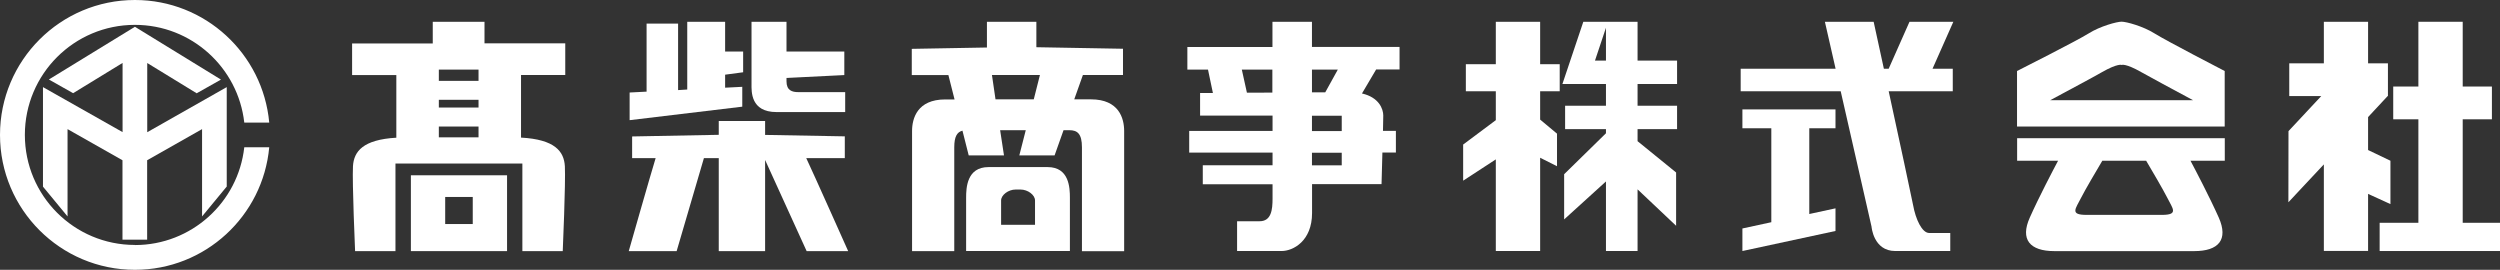 <?xml version="1.0" encoding="UTF-8"?><svg id="_レイヤー_2" xmlns="http://www.w3.org/2000/svg" viewBox="0 0 259.44 28"><rect x="0" y="0" width="259.44" height="28" fill="#333333" stroke="none"/><defs><style>.cls-1{fill:#fff;}</style></defs><g id="_フッター"><g><path class="cls-1" d="M50.28,4.51V2.26h-5.37v2.25h-8.37s0,3.28,0,3.28h4.59v6.5c-3.46,.2-4.41,1.42-4.5,2.96-.09,1.69,.22,8.81,.22,8.81h4.19v-9.09h13.17v9.09h4.19s.31-7.12,.22-8.81c-.09-1.55-1.05-2.78-4.55-2.97V7.78h4.59v-3.28h-8.06s-.31,0-.31,0Zm-.62,9.74h-4.12v-1.12h4.12v1.12Zm0-3.09h-4.12v-.8h4.12v.8Zm0-2.77h-4.12v-1.17h4.12v1.17Z"/><path class="cls-1" d="M45.5,18.19h-2.86v7.87h9.98v-7.87h-7.12Zm3.56,5.06h-2.86v-2.81h2.86v2.81Z"/><polygon class="cls-1" points="77.03 9.01 75.25 9.1 75.25 7.75 77.12 7.5 77.12 5.35 75.25 5.35 75.25 2.26 71.32 2.26 71.32 9.29 70.37 9.35 70.37 2.45 67.1 2.45 67.1 9.51 65.34 9.6 65.34 12.47 77.03 11.07 77.03 9.01"/><path class="cls-1" d="M80.59,11.63h7.12v-2.07h-4.87c-.65,0-1.22-.18-1.22-1.12v-.35l6-.3v-2.44h-6V2.26h-3.63v6.46c0,.75-.12,2.91,2.6,2.91"/><path class="cls-1" d="M87.67,16.4v-2.25l-8.27-.15v-1.44h-4.81v1.43l-8.99,.17v2.25h2.44c-.51,1.65-2.79,9.65-2.79,9.65h4.97l2.83-9.65h1.54v9.65h4.81v-9.46l4.31,9.46h4.31s-3.57-8-4.35-9.65h4Z"/><path class="cls-1" d="M113.19,10.31h-1.71l.9-2.53h4.16v-2.72l-8.99-.16V2.26h-5.13v2.67l-7.8,.14v2.72h3.8l.64,2.53h-.97c-2.9,0-3.44,1.97-3.44,3.28v12.46h4.38V15.28c0-1.12,.3-1.58,.85-1.72l.65,2.57h3.66l-.4-2.62h2.66l-.67,2.62h3.66l.93-2.62h.6c.84,0,1.31,.37,1.31,1.78v10.78h4.38V13.59c0-1.31-.54-3.28-3.44-3.28m-5.94,0h-3.97l-.37-2.53h4.98l-.64,2.53Z"/><path class="cls-1" d="M108.72,17.34h-6.14c-2.25,0-2.32,2.16-2.32,3.18v5.53h10.77v-5.53c0-1.03-.07-3.18-2.31-3.18m-1.31,5.99h-3.52v-2.53c0-.56,.75-1.13,1.5-1.13h.52c.75,0,1.5,.56,1.5,1.13v2.53Z"/><path class="cls-1" d="M136.15,2.26h-4.1v2.62h-8.83v2.34h2.14l.51,2.43c-.83,0-1.33,0-1.33,0v2.35h7.52v1.59h-8.65v2.25h8.65v1.31h-7.24v1.97h7.24v1.5c0,1.12-.12,2.34-1.34,2.34h-2.34v3.09h4.62c1.19,0,3.16-1.03,3.16-3.94v-3h7.21s.04-1.59,.09-3.28h1.4v-2.25h-1.34c.02-.77,.03-1.37,.03-1.59,0-.69-.45-1.89-2.21-2.29l1.47-2.49h2.43v-2.34h-9.09V2.26Zm-4.1,7.35c-.91,0-1.8,.01-2.65,.01l-.53-2.4h3.17v2.38Zm7.19,7.55h-3.09v-1.31h3.09v1.31Zm0-3.56h-3.09v-1.59h3.09v1.59Zm-.41-6.37l-1.3,2.35c-.43,0-.89,0-1.38,0v-2.36h2.68Z"/><polygon class="cls-1" points="159.83 2.26 155.23 2.26 155.23 6.66 152.12 6.66 152.12 9.47 155.23 9.47 155.23 12.47 151.84 15 151.84 18.75 155.23 16.54 155.23 26.05 159.83 26.05 159.83 16.37 161.58 17.25 161.58 13.87 159.83 12.41 159.83 9.47 161.86 9.47 161.86 6.66 159.83 6.66 159.83 2.26"/><path class="cls-1" d="M169.94,2.26h-3.28s-2.35,0-2.35,0l-2.17,6.46h4.52v2.25h-4.24v2.43h4.24v.43l-4.34,4.25v4.69l4.34-3.94v7.22h3.28v-6.4l4,3.78v-5.53l-4-3.25v-1.25h4.1v-2.43h-4.1v-2.25h4.1v-2.43h-4.1V2.26Zm-3.28,4.03h-1.14l1.14-3.41v3.41Z"/><polygon class="cls-1" points="180.82 13.31 183.82 13.31 183.82 23.06 180.82 23.71 180.82 26.05 190.48 23.97 190.48 21.62 187.76 22.21 187.76 13.31 190.48 13.31 190.48 11.35 180.82 11.35 180.82 13.31"/><path class="cls-1" d="M198.16,2.26l-2.16,4.87h-.5c-.61-2.79-1.06-4.87-1.06-4.87h-5.06l1.11,4.87h-9.85v2.34h10.38l3.2,14.05s.19,2.53,2.46,2.53h5.71v-1.87h-2.18c-.75,0-1.41-1.41-1.68-2.91-.16-.84-1.44-6.78-2.53-11.8h6.65v-2.34h-2.1l2.16-4.87h-4.56Z"/><path class="cls-1" d="M223.59,3.47c-1.19-.75-2.93-1.22-3.42-1.22s-2.23,.47-3.42,1.22c-1.19,.75-7.43,3.9-7.43,3.9v5.76h21.55v-.97s0,0,0,0V7.37s-6.09-3.15-7.28-3.9m-10.83,6.93c2.06-1.11,4.49-2.4,5.37-2.91,1.65-.94,2.05-.75,2.05-.75,0,0,.39-.19,2.04,.75,.88,.5,3.3,1.8,5.37,2.91h-14.83Z"/><path class="cls-1" d="M209.32,16.68h4.26c-.48,.9-2,3.79-2.94,5.91-1.01,2.26,0,3.47,2.56,3.47h14.5c2.56,0,3.56-1.2,2.56-3.47-.94-2.11-2.46-5.01-2.94-5.91h3.56v-2.34h-21.55v2.34Zm6.65,3.84c.42-.83,1.61-2.85,2.2-3.84h4.55c.59,.99,1.77,3.01,2.19,3.84,.56,1.13,1.22,1.78-.56,1.78h-7.82c-1.78,0-1.12-.65-.56-1.78"/><polygon class="cls-1" points="255.57 23.12 255.57 12.38 258.6 12.38 258.6 8.98 255.57 8.98 255.57 2.26 250.97 2.26 250.97 8.98 248.36 8.98 248.36 12.38 250.97 12.38 250.97 23.12 246.95 23.12 246.95 26.05 259.44 26.05 259.44 23.12 255.57 23.12"/><polygon class="cls-1" points="248.07 16.68 245.75 15.57 245.75 12.15 247.78 9.97 247.81 9.97 247.81 6.57 245.75 6.57 245.75 2.26 241.16 2.26 241.16 6.57 237.57 6.57 237.57 9.97 240.89 9.97 237.49 13.61 237.48 20.99 241.16 17.06 241.16 26.04 245.75 26.04 245.75 20.12 248.07 21.18 248.07 16.68"/><path class="cls-1" d="M23.53,19.37V9.04l-8.25,4.68V6.54c1.21,.74,3.78,2.32,5.13,3.14l2.52-1.42L14,2.78,5.07,8.25l2.52,1.42c1.35-.83,3.92-2.4,5.13-3.14v7.18L4.46,9.04v10.33l2.55,3.09V13.4c1.71,.96,4.46,2.53,5.7,3.23v8.24h2.56v-8.24c1.24-.7,3.99-2.27,5.7-3.23v9.06l2.55-3.09ZM13.98,6.26s0,0,.01,0c0,0,0,0,0,0h-.02Z"/><path class="cls-1" d="M14,25.42c-6.31,0-11.42-5.11-11.42-11.42S7.69,2.58,14,2.58c5.88,0,10.71,4.44,11.35,10.14h2.59C27.29,5.59,21.3,0,14,0,6.27,0,0,6.27,0,14s6.27,14,14,14c7.3,0,13.29-5.59,13.94-12.72h-2.59c-.63,5.71-5.47,10.15-11.35,10.15"/></g></g></svg>